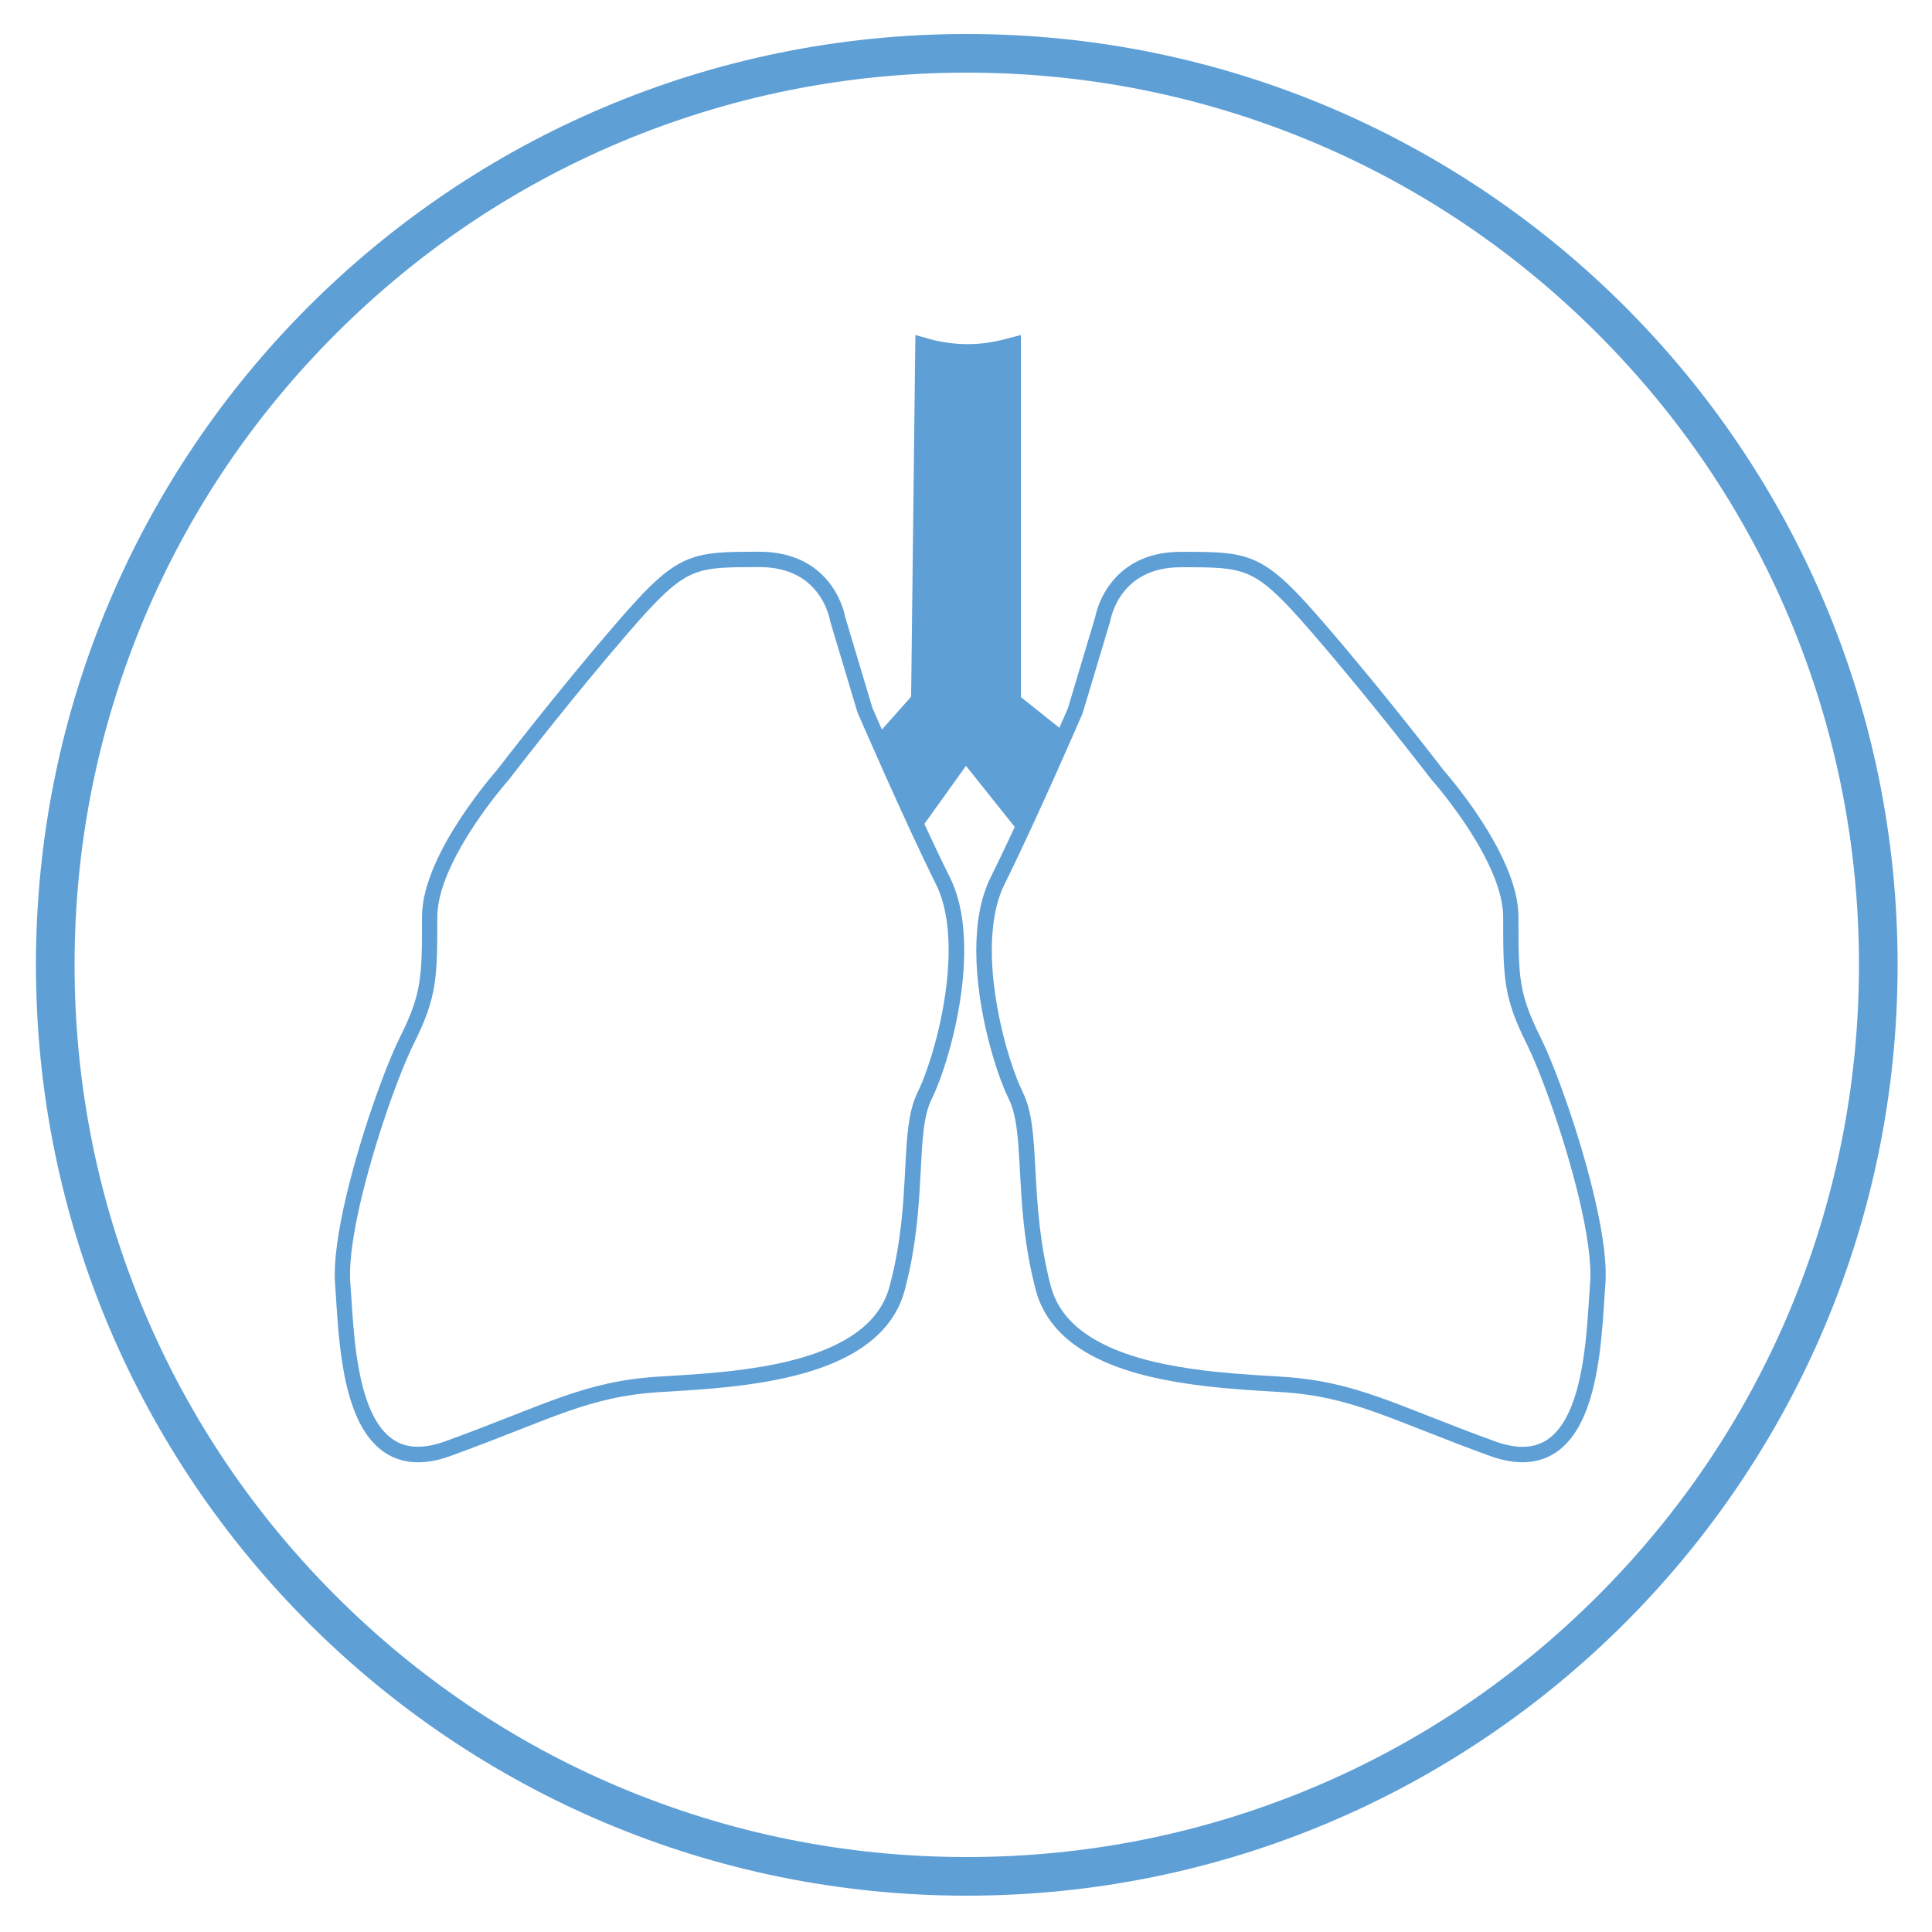 <?xml version="1.0" encoding="UTF-8"?><svg id="Layer_1" xmlns="http://www.w3.org/2000/svg" viewBox="0 0 500 500"><defs><style>.cls-1{fill:#5e9fd6;}</style></defs><path class="cls-1" d="M250.2,18.8c31.2,0,61.4,6.1,89.9,18.1,27.5,11.6,52.2,28.3,73.4,49.5s37.9,45.9,49.5,73.4c12,28.5,18.1,58.7,18.1,89.9s-6.1,61.4-18.1,89.9c-11.6,27.5-28.3,52.2-49.5,73.4s-45.9,37.9-73.4,49.5c-28.5,12-58.7,18.1-89.9,18.1s-61.4-6.1-89.9-18.1c-27.5-11.6-52.2-28.3-73.4-49.5s-37.9-45.9-49.5-73.4c-12-28.5-18.1-58.7-18.1-89.9s6.1-61.4,18.1-89.9c11.6-27.5,28.3-52.2,49.5-73.4s45.9-37.9,73.4-49.5c28.5-12,58.7-18.1,89.9-18.1M250.2,8.8C117.1,8.8,9.3,116.6,9.3,249.7s107.9,240.9,240.9,240.9,240.9-107.9,240.9-240.9S383.3,8.8,250.2,8.8h0Z"/><path class="cls-1" d="M223.9,183.9l1.92-.57-7.1-23.7-1.92.57,1.98-.31c-.04-.18-.67-4.31-3.79-8.58-1.56-2.13-3.76-4.28-6.79-5.88-3.03-1.6-6.86-2.64-11.6-2.64-4.45,0-7.98,0-11.09.29-2.33.22-4.44.61-6.46,1.32-3.04,1.06-5.81,2.82-8.83,5.51-3.03,2.7-6.37,6.35-10.72,11.38-15.45,17.86-30.86,37.98-30.88,37.99l1.59,1.22-1.49-1.33s-4.84,5.43-9.68,12.82c-2.42,3.7-4.85,7.9-6.7,12.23-1.84,4.33-3.12,8.79-3.13,13.07,0,7.76,0,12.72-.71,17.07-.7,4.35-2.07,8.22-4.98,14.04h0c-1.46,2.94-3.22,7.16-5.06,12.13-2.77,7.45-5.71,16.57-7.97,25.42-1.13,4.43-2.09,8.79-2.77,12.84-.68,4.06-1.08,7.81-1.09,11.07,0,.87.03,1.7.09,2.49h0c.26,3.37.47,7.87.92,12.72.69,7.28,1.89,15.32,4.81,21.81,1.47,3.24,3.39,6.11,5.99,8.21,2.6,2.11,5.91,3.36,9.76,3.35,2.58,0,5.4-.54,8.49-1.67,13.1-4.77,22.03-8.63,29.93-11.41,7.91-2.77,14.75-4.49,24.01-5.08,4.71-.3,10.58-.6,16.85-1.24,9.4-.96,19.67-2.67,28.34-6.37,4.33-1.86,8.28-4.22,11.47-7.3,3.2-3.07,5.63-6.89,6.85-11.48,3.06-11.47,3.66-21.72,4.1-30.19.22-4.23.4-8.01.8-11.26.4-3.24,1.03-5.93,2.06-7.98.87-1.75,1.81-4.06,2.76-6.8,2.83-8.21,5.68-20.26,5.68-31.74,0-6.8-.99-13.42-3.75-18.94h0c-4.13-8.3-9.15-19.29-13.13-28.18-1.99-4.45-3.72-8.38-4.96-11.2-.62-1.41-1.11-2.54-1.45-3.32-.34-.78-.52-1.2-.52-1.2l-1.84.79,1.92-.57-1.92.57-1.84.79s11.8,27.31,20.14,44.1v.02s0-.02,0-.02c2.35,4.69,3.33,10.74,3.32,17.15,0,7.21-1.22,14.85-2.84,21.46-.81,3.31-1.72,6.36-2.63,8.98-.9,2.61-1.8,4.8-2.56,6.33-1.33,2.69-2.01,5.8-2.44,9.27-.64,5.2-.73,11.28-1.22,18.14-.49,6.86-1.38,14.5-3.58,22.77-1.37,5.12-4.44,9-8.75,12.1-6.45,4.65-15.69,7.33-25.1,8.86-9.41,1.55-18.94,2-26.05,2.45-9.64.61-16.99,2.45-25.09,5.3-8.1,2.85-16.97,6.69-29.97,11.42-2.74,1-5.1,1.42-7.12,1.42-2.01,0-3.69-.41-5.17-1.14-1.29-.64-2.44-1.52-3.48-2.65-1.82-1.97-3.29-4.69-4.44-7.86-1.72-4.75-2.69-10.48-3.28-15.98-.59-5.51-.82-10.79-1.13-14.78v-.12s0,.13,0,.13c-.05-.68-.08-1.41-.08-2.18,0-3.9.67-8.94,1.78-14.42,1.66-8.23,4.31-17.48,7.06-25.71,2.74-8.22,5.61-15.44,7.64-19.54h0c2.99-5.97,4.58-10.36,5.35-15.18.77-4.83.76-9.96.76-17.7,0-3.47,1.09-7.48,2.81-11.5,2.57-6.04,6.51-12.07,9.79-16.56,1.64-2.24,3.12-4.1,4.19-5.4.53-.65.96-1.15,1.26-1.5.15-.17.26-.3.34-.39l.08-.1.03-.03.05-.06.04-.06s.24-.31.69-.89c3.15-4.07,16.61-21.39,30.04-36.92,3.83-4.43,6.84-7.73,9.41-10.14,1.93-1.81,3.61-3.12,5.22-4.08,2.42-1.43,4.68-2.13,7.7-2.51,3.01-.37,6.74-.38,11.75-.38,4.16,0,7.3.89,9.73,2.17,3.63,1.92,5.75,4.8,6.98,7.25.61,1.22,1,2.33,1.22,3.11.11.39.19.7.23.91.02.1.04.18.04.22v.05s.13-.02.13-.02l-.12.02h0s.12-.02.12-.02l-.12.02.02.14,7.17,23.94.05.11,1.84-.79Z"/><path class="cls-1" d="M278.3,183.9l1.92.57,7.14-23.83.02-.14-.72-.11.72.12h0s-.72-.12-.72-.12l.72.12s.63-3.61,3.18-6.99c1.28-1.7,3.02-3.35,5.43-4.61,2.41-1.25,5.52-2.11,9.62-2.11,4.45,0,7.9,0,10.72.27,2.12.2,3.88.54,5.52,1.11,2.45.86,4.7,2.25,7.49,4.72,2.78,2.47,6.05,6.02,10.36,11.01,7.67,8.87,15.36,18.33,21.12,25.56,2.88,3.62,5.28,6.68,6.96,8.84.84,1.08,1.5,1.93,1.95,2.51.45.58.69.89.69.89l.05.06.05.06.05.05c.52.58,5.2,5.96,9.71,12.97,2.25,3.5,4.46,7.42,6.09,11.32,1.63,3.9,2.66,7.77,2.65,11.13,0,7.74,0,12.88.76,17.7.77,4.83,2.35,9.21,5.35,15.19h0c1.35,2.72,3.09,6.85,4.89,11.73,2.72,7.32,5.63,16.33,7.85,25.02,1.11,4.34,2.05,8.6,2.7,12.51.66,3.91,1.03,7.48,1.03,10.41,0,.78-.03,1.51-.08,2.18h0c-.27,3.47-.48,7.92-.92,12.65-.65,7.09-1.88,14.82-4.47,20.53-1.29,2.86-2.91,5.18-4.86,6.75-1.96,1.57-4.24,2.46-7.25,2.47-2.02,0-4.38-.43-7.12-1.42-13-4.73-21.87-8.57-29.97-11.42-8.09-2.85-15.45-4.69-25.09-5.3-4.74-.3-10.55-.6-16.69-1.23-9.21-.93-19.15-2.63-27.17-6.07-4.01-1.72-7.53-3.86-10.27-6.5-2.74-2.65-4.73-5.78-5.76-9.63h0c-2.89-11.02-3.49-20.93-3.94-29.37-.23-4.22-.41-8.07-.85-11.54-.44-3.47-1.13-6.57-2.45-9.26-.76-1.54-1.66-3.72-2.56-6.33-2.72-7.85-5.47-19.62-5.47-30.44,0-6.41.97-12.46,3.32-17.15h0c8.34-16.79,20.14-44.08,20.14-44.1l.05-.11.03-.11-1.92-.57-1.84-.79s-.18.42-.52,1.2c-2.36,5.44-12.31,28.17-19.53,42.7h0c-2.75,5.52-3.74,12.14-3.75,18.93,0,7.65,1.27,15.56,2.95,22.41.84,3.43,1.78,6.59,2.73,9.33.95,2.74,1.89,5.05,2.76,6.8,1.02,2.06,1.66,4.75,2.07,7.99.62,4.86.73,10.94,1.23,17.93.5,6.99,1.4,14.9,3.66,23.5h0s0,0,0,0c1.63,6.13,5.41,10.84,10.28,14.32,7.32,5.24,17.08,7.95,26.78,9.56,9.7,1.6,19.38,2.05,26.44,2.5,9.26.59,16.11,2.3,24.01,5.08,7.9,2.77,16.83,6.64,29.93,11.41,3.09,1.12,5.91,1.66,8.49,1.67,2.57,0,4.9-.54,6.93-1.54,1.78-.87,3.33-2.09,4.66-3.52,2.33-2.52,4-5.71,5.26-9.21,1.89-5.25,2.88-11.24,3.49-16.91.61-5.67.84-11.02,1.14-14.89h0c.06-.8.09-1.63.09-2.49,0-4.34-.72-9.57-1.86-15.22-1.71-8.46-4.39-17.83-7.18-26.18-2.79-8.35-5.67-15.65-7.85-20.05h0c-2.91-5.83-4.27-9.69-4.98-14.04-.7-4.35-.71-9.31-.71-17.07,0-4.28-1.29-8.74-3.13-13.07-2.77-6.49-6.85-12.71-10.25-17.35-3.39-4.63-6.1-7.67-6.13-7.71l-1.49,1.33,1.59-1.22s-15.42-20.13-30.88-37.99c-3.87-4.47-6.94-7.85-9.7-10.44-2.07-1.94-3.98-3.45-5.91-4.6-2.9-1.74-5.87-2.63-9.26-3.04-3.39-.42-7.24-.41-12.24-.41-4.74,0-8.57,1.03-11.6,2.64-4.55,2.41-7.2,6.03-8.69,8.99-1.49,2.97-1.86,5.32-1.89,5.46l1.98.31-1.92-.57-7.1,23.7,1.92.57-1.84-.79,1.84.79Z"/><path class="cls-1" d="M236.9,86.7l3.9,1.1c6,1.6,12.3,1.7,18.4.2l5-1.3v93.7l11.9,9.5-11.9,26.1-14.2-17.8-11.9,16.6-11.8-23.8,9.5-10.7,1.1-93.6Z"/></svg>